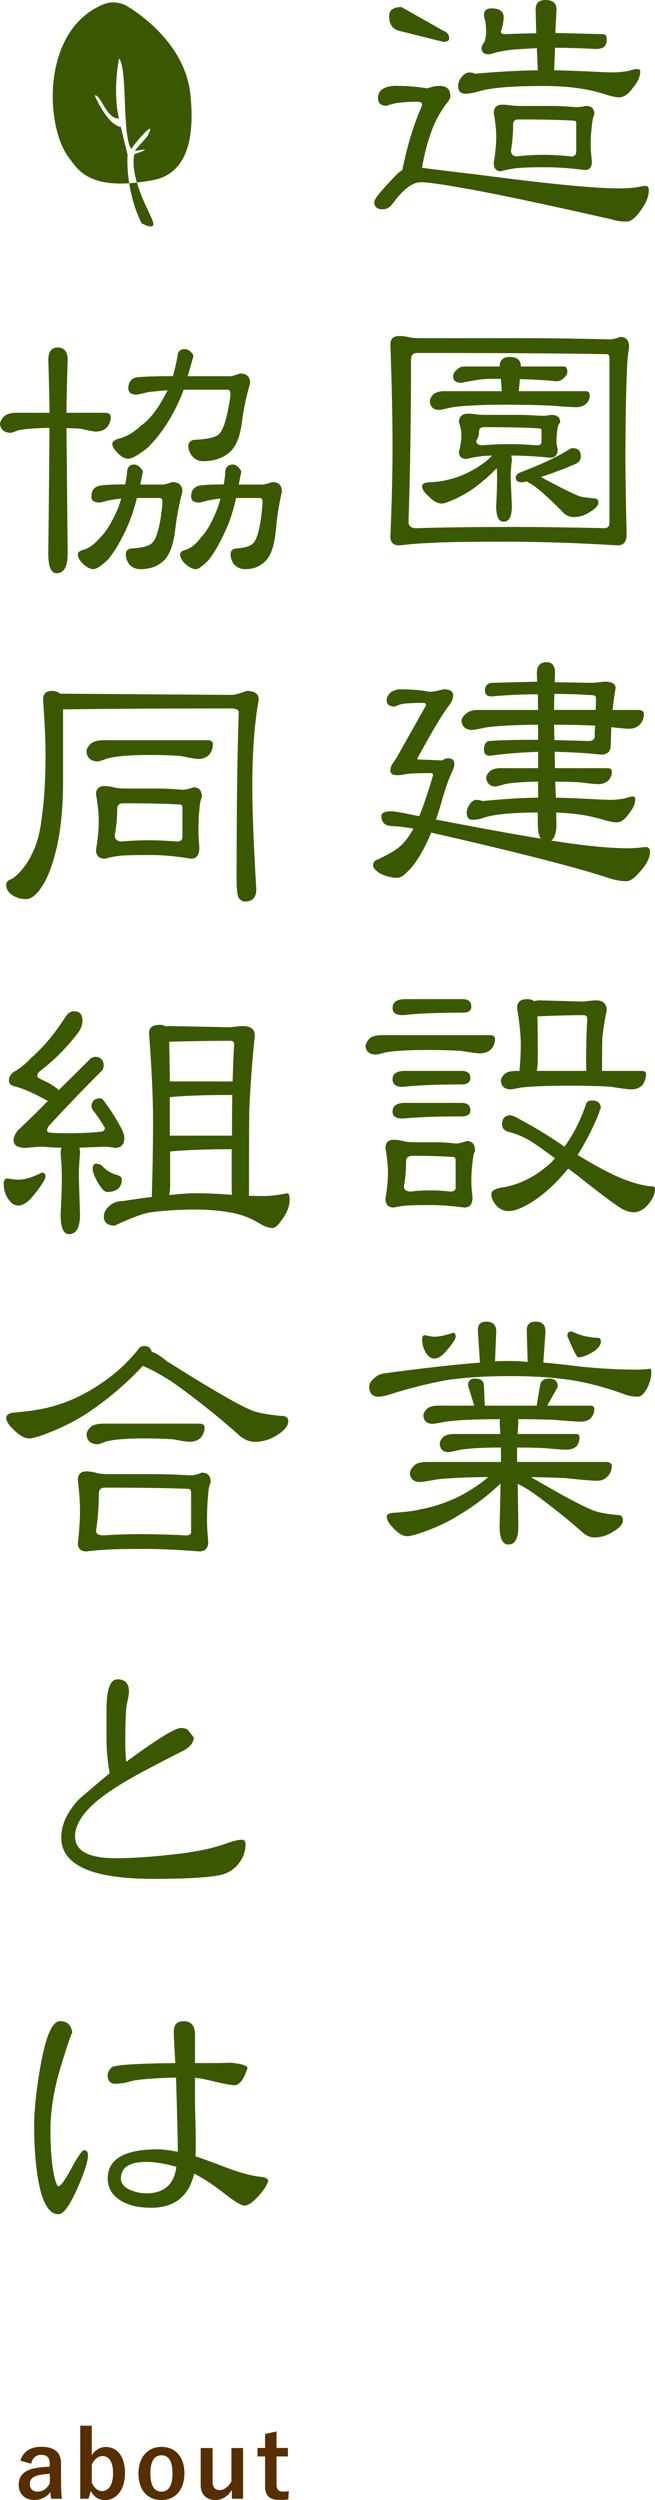<?xml version="1.0" encoding="UTF-8"?>
<svg id="_レイヤー_1" data-name="レイヤー_1" xmlns="http://www.w3.org/2000/svg" viewBox="0 0 155.92 594.63">
  <defs>
    <style>
      .cls-1 {
        fill: #3a5800;
      }

      .cls-2 {
        fill: #562e00;
      }
    </style>
  </defs>
  <g>
    <path class="cls-1" d="M33.7,53.09s3.57,2.07,2.65-.54c-.52-1.47-2.6-5.14-3.76-9.13-.63.07-1.25.13-1.83.17.9,5.79,2.95,9.5,2.95,9.5Z"/>
    <path class="cls-1" d="M30.53,1.61c-1.81-1.15-4.07-1.37-6.05-.53-14.75,6.22-13.77,29.19-8,36.54,1.76,2.25,3.99,6.64,14.27,5.97-.32-2.05-.5-4.35-.39-6.84,0,0-.74-2.88-1.59-6.54,0,0,0,0,0,0-3.27-.52-6.22-7.52-6.22-7.52,1.46-.3,2.65,5.54,5.76,5.51-1.55-6.9.04-14.3.04-14.3,2.06,2.62.66,18.11,2.88,21.54,0,0,0,0,0,0,1.39-2.05,6.2-7.54,3.92-3.16-.24.46-2.88,3.14-3.02,3.64.69-.12,5.07-1.02-.18.76-.39,2.12-.03,4.48.63,6.74,1.22-.14,2.5-.32,3.92-.59,5.16-.99,10.36-5.34,8.84-20.23-1.12-10.99-10.16-18.05-14.82-20.99Z"/>
  </g>
  <g>
    <path class="cls-1" d="M3.81,98.18h7.98c-.05-3.81-.15-8.01-.29-12.6,0-1.95.76-2.93,2.27-2.93s2.34.98,2.34,2.93c-.15,4.64-.25,8.84-.29,12.6h9.38c.73.05,1.12.37,1.17.95,0,.93-.29,1.76-.88,2.49-.68.68-1.56,1.03-2.64,1.03-.49,0-1.68-.22-3.59-.66-1.07-.1-2.22-.15-3.44-.15l.29,29.81c0,3.12-.88,4.69-2.64,4.69-1.32,0-1.98-1.56-1.98-4.69.15-12.55.24-22.51.29-29.88-3.42.05-5.91.25-7.47.59-.98.39-1.61.59-1.9.59-1.46-.1-2.27-.81-2.42-2.12.1-.68.49-1.34,1.17-1.98.68-.44,1.56-.66,2.64-.66ZM29.81,115.25c.19-1.03.34-2,.44-2.93.05-1.22.61-1.83,1.68-1.83.49,0,.95.22,1.39.66.49.49.73.88.73,1.17l-.15.29c-.1.68-.27,1.56-.51,2.64h5.27c.44,0,1.22-.19,2.34-.59,1.61,0,2.42.76,2.42,2.27-.78,2.98-1.34,5.91-1.68,8.79-.44,4.05-1.49,6.71-3.15,7.98-1.37,1.12-3.08,1.68-5.13,1.68-1.12,0-2.05-.41-2.78-1.25-.49-.78-.73-1.54-.73-2.27,0-.78.39-1.25,1.17-1.39,2.54-.15,4.17-.54,4.91-1.17.93-.68,1.66-2.68,2.2-6.01.29-2.05.44-3.3.44-3.74,0-.73-.2-1.1-.59-1.1h-5.49c-.88,3.56-2.08,6.74-3.59,9.52-.98,1.95-2.08,3.66-3.3,5.13-1.61,1.51-2.76,2.27-3.44,2.27-.78,0-1.64-.44-2.56-1.32-.78-.78-1.17-1.51-1.17-2.2,0-.49.46-.85,1.39-1.1,1.32-.39,2.64-1.37,3.96-2.93,1.42-1.37,2.86-3.76,4.32-7.18.24-.73.46-1.42.66-2.05-1.03.1-2.05.25-3.08.44-1.17.34-1.93.51-2.27.51-1.17-.05-1.76-.51-1.76-1.39,0-1.51.68-2.39,2.05-2.64.93-.19,2.93-.29,6.01-.29ZM41.16,89.47c.44-1.56.81-3.15,1.1-4.76.05-1.12.63-1.68,1.76-1.68.44,0,.88.2,1.32.59.49.49.73.85.73,1.1l-.15.37c-.25,1.03-.66,2.49-1.25,4.39h10.18c.39,0,1.15-.22,2.27-.66,1.61,0,2.42.78,2.42,2.34-.88,2.98-1.51,5.93-1.9,8.86-.44,4-1.59,6.64-3.44,7.91-1.56,1.17-3.52,1.76-5.86,1.76-1.07,0-1.98-.44-2.71-1.32-.54-.83-.81-1.56-.81-2.2,0-.83.41-1.34,1.25-1.54,2.93-.15,4.83-.51,5.71-1.1,1.03-.68,1.86-2.68,2.49-6.01.39-2,.59-3.22.59-3.66,0-.78-.22-1.17-.66-1.17h-10.47c-1.17,3.12-2.61,5.98-4.32,8.57-1.32,2-2.78,3.78-4.39,5.35-2.15,1.66-3.64,2.49-4.47,2.49-.88,0-1.76-.49-2.64-1.46-.78-.78-1.17-1.46-1.17-2.05,0-.54.49-.95,1.46-1.25,1.76-.39,3.54-1.42,5.35-3.08,2-1.37,3.98-3.91,5.93-7.62.15-.29.29-.56.44-.81-1.56.1-3.12.25-4.69.44-1.51.39-2.52.59-3,.59-1.12-.1-1.68-.59-1.68-1.46,0-1.51.66-2.39,1.98-2.64,1.42-.19,4.3-.29,8.64-.29ZM53.25,115.25c.19-1.03.32-2,.37-2.93.05-1.22.66-1.83,1.83-1.83.44,0,.88.22,1.32.66.44.49.66.88.66,1.17l-.07.29c-.15.68-.32,1.56-.51,2.64h5.64c.34,0,1.12-.19,2.34-.59,1.51,0,2.27.76,2.27,2.27-.68,2.98-1.15,5.91-1.39,8.79-.34,4.05-1.27,6.71-2.78,7.98-1.22,1.12-2.74,1.68-4.54,1.68-1.12,0-2.05-.41-2.78-1.25-.49-.78-.73-1.54-.73-2.27,0-.78.39-1.25,1.17-1.39,2.15-.15,3.52-.54,4.1-1.17.83-.68,1.49-2.68,1.98-6.01.24-2.05.37-3.3.37-3.74,0-.73-.2-1.1-.59-1.1h-5.71c-.78,3.56-1.9,6.74-3.37,9.52-.93,1.95-1.95,3.66-3.08,5.13-1.46,1.51-2.49,2.27-3.08,2.27-.83,0-1.71-.44-2.64-1.32-.78-.78-1.17-1.51-1.17-2.2,0-.49.46-.85,1.39-1.1,1.22-.39,2.42-1.37,3.59-2.93,1.37-1.37,2.71-3.76,4.03-7.18.24-.68.44-1.37.59-2.05-1.03.1-2,.25-2.93.44-1.22.34-1.98.51-2.27.51-1.17-.05-1.76-.51-1.76-1.39,0-1.51.66-2.39,1.98-2.64.98-.19,2.9-.29,5.79-.29Z"/>
    <path class="cls-1" d="M12.38,164.33c.83,0,1.46.22,1.9.66l40.87.29c.68,0,1.86-.32,3.52-.95,1.95,0,2.93.68,2.93,2.05-1.03,5.62-1.54,12.52-1.54,20.73,0,5.67.32,13.79.95,24.39,0,1.95-.88,2.93-2.64,2.93-.73,0-1.29-.37-1.68-1.1-.25-.98-.37-2.25-.37-3.81,0-17.14.17-30.52.51-40.14,0-.59-.66-.88-1.98-.88-14.65,0-27.93.07-39.84.22v17.29c0,5.86-.49,10.99-1.46,15.38-.98,4.15-2.1,7.2-3.37,9.16-1.37,2.2-2.69,3.3-3.96,3.3s-2.32-.32-3.3-.95c-.98-.68-1.46-1.51-1.46-2.49,0-.63.51-1.12,1.54-1.46,1.9-1.42,3.47-3.42,4.69-6.01,1.17-2.29,1.95-5.37,2.34-9.23.54-3.81.81-8.57.81-14.28,0-3.32-.2-7.67-.59-13.04,0-1.37.71-2.05,2.12-2.05ZM24.68,176.05h24.9c.68.05,1.05.34,1.1.88,0,.98-.27,1.81-.81,2.49-.68.73-1.56,1.1-2.64,1.1-.59,0-2.03-.24-4.32-.73-2.3-.15-4.83-.22-7.62-.22-4.54,0-7.84.29-9.89.88-1.12.44-1.88.66-2.27.66-1.56-.1-2.42-.88-2.56-2.34.05-.73.46-1.42,1.25-2.05.68-.44,1.64-.66,2.86-.66ZM24.98,186.97c.68,0,1.39.1,2.12.29.68.2,1.73.29,3.15.29h7.25c1.66,0,3.64.1,5.93.29.68,0,1.56-.19,2.64-.59,1.32,0,1.98.76,1.98,2.27,0,.05-.05.22-.15.51-.2.44-.34,1.27-.44,2.49-.15,1.61-.22,3.32-.22,5.13,0,.98.07,2.27.22,3.88,0,1.81-.66,2.71-1.98,2.71-3.56-.59-6.81-.88-9.74-.88-3.91,0-6.4.07-7.47.22-.93.1-2.03.32-3.3.66-1.42,0-2.12-.71-2.12-2.12.44-2.59.66-4.83.66-6.74,0-1.81-.22-3.96-.66-6.45,0-1.32.71-1.98,2.12-1.98ZM35.74,199.86c1.95,0,4.13.1,6.52.29.78,0,1.17-.41,1.17-1.25v-6.74c0-.54-.2-.81-.59-.81-3.12-.19-7.64-.29-13.55-.29-.93,0-1.39.46-1.39,1.39,0,2.2-.2,4.25-.59,6.15,0,1.03.56,1.54,1.68,1.54,1.95-.19,4.2-.29,6.74-.29Z"/>
    <path class="cls-1" d="M1.83,280.29c1.12.2,1.98.29,2.56.29,1.51,0,3.37-.56,5.57-1.68.59,0,.88.29.88.88,0,.63-.78,1.93-2.34,3.88-1.51,2.05-2.88,3.08-4.1,3.08-.88,0-1.64-.44-2.27-1.32-.83-1.12-1.25-2.42-1.25-3.88,0-.83.32-1.25.95-1.25ZM17.65,240.52c1.32,0,1.98.76,1.98,2.27,0,1.07-.44,2.15-1.32,3.22-2.59,3.32-5.45,6.18-8.57,8.57-.59.39-.88.88-.88,1.46,0,.15.49.46,1.46.95.98.39,2.1,1.05,3.37,1.98.1.15.17.27.22.37,2.64-2.59,5.17-5.1,7.62-7.54.39-.29.83-.44,1.32-.44s.93.2,1.32.59c.34.34.51.83.51,1.46s-.25,1.15-.73,1.54c-4.1,4.1-8.2,8.38-12.3,12.82-.29.34-.44.73-.44,1.17,0,.1.1.22.29.37.59.15,2.08.22,4.47.22,3.22,0,5.93-.12,8.13-.37.54-.05.83-.34.88-.88-.88-1.51-1.86-2.95-2.93-4.32-.2-.34-.29-.63-.29-.88,0-.34.15-.76.44-1.25.39-.39.93-.59,1.61-.59.44,0,.88.39,1.32,1.17,1.12,1.46,2.32,3.34,3.59,5.64.59,1.07.88,1.93.88,2.56,0,1.61-.76,2.42-2.27,2.42-.88-.19-1.76-.29-2.64-.29-1.9.1-3.83.17-5.79.22.1.44.15.93.15,1.46-.2,2.05-.29,3.88-.29,5.49l.29,8.94c0,3.12-.88,4.69-2.64,4.69-1.32,0-1.98-1.56-1.98-4.69.19-3.81.29-6.79.29-8.94,0-1.61-.1-3.44-.29-5.49,0-.59.07-1.07.22-1.46-1.42,0-2.88-.07-4.39-.22-1.22,0-2.56.1-4.03.29-2,0-3-.61-3-1.83,0-.68.32-1.44.95-2.27,2.49-2.34,4.91-4.71,7.25-7.1-.1-.05-.22-.1-.37-.15-3.32-1.81-5.86-2.9-7.62-3.3-.88-.19-1.32-.68-1.32-1.46,0-.73.39-1.39,1.17-1.98,1.37-.73,2.73-1.83,4.1-3.3,3.03-2.64,5.81-5.98,8.35-10.03.59-.73,1.22-1.1,1.9-1.1ZM22.85,276.78c.29,0,.71.1,1.25.29.98,1.17,2.25,1.98,3.81,2.42.73.2,1.1.56,1.1,1.1,0,.88-.32,1.61-.95,2.2-.63.49-1.49.73-2.56.73-.59,0-1.34-.78-2.27-2.34-.78-1.46-1.17-2.51-1.17-3.15,0-.83.27-1.25.81-1.25ZM37.87,243.74c.63,0,1.15.12,1.54.37.29-.05.56-.07.81-.07l14.65.29c1.46-.19,2.42-.29,2.86-.29,1.95,0,2.93.76,2.93,2.27-.59,5.52-1.03,11.4-1.32,17.65-.05,3.32-.07,9.94-.07,19.85,0,.25-.03.44-.07.59,1.32.05,2.51.07,3.59.07,1.56,0,3.42-.22,5.57-.66.39,0,.59.51.59,1.54,0,1.56-.63,3.17-1.9,4.83-.83,1.27-1.56,1.9-2.2,1.9-.88,0-1.95-.39-3.22-1.17-2-1.22-4.2-2.05-6.59-2.49-2.64-.49-5.52-.73-8.64-.73-3.52,0-6.88.2-10.11.59-2,.25-4.98,1.32-8.94,3.22-1.76,0-2.64-.71-2.64-2.12,0-.83.34-1.59,1.03-2.27.93-.98,2.12-1.46,3.59-1.46,2.49-.39,4.76-.71,6.81-.95v-.51c.19-5.81.29-11.72.29-17.72,0-5.32-.32-12.23-.95-20.73,0-1.32.81-1.98,2.42-1.98ZM40.43,257.22h14.94c.1-3.32.22-6.27.37-8.86,0-.54-.29-.81-.88-.81-4,0-8.86.07-14.58.22.05,2.25.1,5.4.15,9.45ZM40.28,284.25c2.49-.29,4.61-.44,6.37-.44,2.44,0,5.3.12,8.57.37-.05-.54-.07-1.12-.07-1.76v-9.08c-6.15,0-10.94.17-14.36.51h-.29v7.69c0,1.03-.07,1.93-.22,2.71ZM40.43,270.11h14.79c0-3.56.02-6.81.07-9.74-.1.05-.25.07-.44.07-6.15,0-10.96.17-14.43.51v9.16Z"/>
    <path class="cls-1" d="M34.35,320.15c.98,0,1.56.46,1.76,1.39.78.15,1.98.88,3.59,2.2,11.28,7.13,18.29,11.13,21.02,12.01,1.81.49,3.93.83,6.37,1.03,1.03,0,1.54.42,1.54,1.25,0,1.07-.88,2.17-2.64,3.3-1.71,1.07-3.49,1.61-5.35,1.61-1.17,0-2.34-.46-3.52-1.39-4.54-4.1-9.72-8.25-15.53-12.45-2.49-1.66-4.71-2.93-6.67-3.81-.34-.15-.63-.29-.88-.44-3.71,3.96-7.72,7.42-12.01,10.4-3.66,2.59-7.91,4.71-12.74,6.37-1.07.34-1.83.51-2.27.51-1.17,0-2.47-.73-3.88-2.2-1.12-1.03-1.68-1.98-1.68-2.86.19-.68.88-1.05,2.05-1.1,3.52-.34,6.13-.73,7.84-1.17,4.1-.98,8.06-2.71,11.87-5.2,3.81-2.44,7.03-5.32,9.67-8.64.34-.54.83-.81,1.46-.81ZM20.58,349.96c.68,0,1.39.1,2.12.29.73.25,1.76.37,3.08.37h10.91c2.44,0,5.37.1,8.79.29.68,0,1.54-.22,2.56-.66,1.42,0,2.12.78,2.12,2.34,0,.05-.07.22-.22.51-.2.54-.34,1.49-.44,2.86-.15,1.81-.22,3.74-.22,5.79,0,1.22.1,2.88.29,4.98,0,1.51-.71,2.27-2.12,2.27-4.83-.39-9.2-.59-13.11-.59-5.03,0-8.23.07-9.59.22-1.17.05-2.56.17-4.17.37-1.37,0-2.05-.66-2.05-1.98.34-2.93.51-5.47.51-7.62s-.17-4.49-.51-7.32c0-1.42.68-2.12,2.05-2.12ZM24.68,338.61h22.78c.78,0,1.2.29,1.25.88,0,.88-.32,1.71-.95,2.49-.68.63-1.56.95-2.64.95-.54,0-1.83-.19-3.88-.59-2.1-.15-4.37-.22-6.81-.22-4.25,0-7.3.25-9.16.73-1.07.44-1.78.66-2.12.66-1.56-.05-2.42-.81-2.56-2.27.05-.73.46-1.42,1.25-2.05.68-.39,1.64-.59,2.86-.59ZM34.35,364.9c2.98,0,6.27.1,9.89.29.83,0,1.25-.27,1.25-.81v-9.38c0-.59-.22-.88-.66-.88-4.54-.19-11.16-.29-19.85-.29-.98,0-1.46.49-1.46,1.46,0,3.12-.22,6.05-.66,8.79,0,.73.61,1.1,1.83,1.1,2.73-.19,5.96-.29,9.67-.29Z"/>
    <path class="cls-1" d="M58.45,438.6c0,1.76-.56,3.32-1.68,4.69-1.03,1.32-2.39,2.2-4.1,2.64-2.78.63-8.18.95-16.19.95-14.6,0-21.9-3.27-21.9-9.81,0-2.98,1.32-5.93,3.96-8.86.54-.54,3.05-2.68,7.54-6.45-.49-2.98-.73-5.71-.73-8.2v-6.96c0-4.79.88-7.18,2.64-7.18s2.71.98,2.71,2.93c0,.39-.07.93-.22,1.61-.2.98-.32,1.59-.37,1.83-.2,2.05-.29,4.88-.29,8.5,0,1.71.07,3.3.22,4.76,7.28-5.37,11.62-8.06,13.04-8.06.98,0,1.61.27,1.9.81.44.49.83,1,1.17,1.54-.15,1.22-.95,2.22-2.42,3-3.27,1.66-6.52,3.34-9.74,5.05-4.74,2.54-8.4,4.88-10.99,7.03-3.42,2.93-5.13,5.71-5.13,8.35,0,3.47,3.22,5.2,9.67,5.2,4.1,0,9.03-.34,14.79-1.03,4.74-.54,8.74-1.42,12.01-2.64,1.42-.49,2.49-.73,3.22-.73.59,0,.88.34.88,1.03Z"/>
    <path class="cls-1" d="M20.95,512.59c0,1.46-.85,4.13-2.56,7.98-1.81,4.05-3.3,6.08-4.47,6.08-2.39,0-4.05-3.03-4.98-9.08-.54-3.47-.81-7.45-.81-11.94,0-3.71.49-8.37,1.46-13.99,1.27-7.28,2.83-10.91,4.69-10.91,1.71,0,2.68.9,2.93,2.71-.34.49-1.29,3.32-2.86,8.5-1.56,5.23-2.34,10.13-2.34,14.72s.32,8.45.95,11.13c.34,1.46.66,2.2.95,2.2.54,0,1.56-1.42,3.08-4.25,1.56-2.88,2.56-4.32,3-4.32.63,0,.95.39.95,1.17ZM63.87,518.59c-.2.98-.98,2.22-2.34,3.74-1.37,1.51-2.49,2.27-3.37,2.27-.68,0-2.2-.9-4.54-2.71-2.59-2.05-5.05-3.69-7.4-4.91-1.27,5.42-4.69,8.13-10.25,8.13-2.74,0-5.01-.49-6.81-1.46-2.34-1.27-3.52-3.1-3.52-5.49,0-4.64,4-6.96,12.01-6.96,1.03,0,2.59.2,4.69.59-.05-3.96-.2-9.84-.44-17.65-4.3.1-7.52.32-9.67.66-.29,0-1.1.2-2.42.59-1.07.15-1.88.22-2.42.22-1.17,0-1.76-.68-1.76-2.05,0-.63.32-1.25.95-1.83.59-.59,5.64-.93,15.16-1.03-.25-3.96-.37-6.47-.37-7.54,0-1.61.78-2.42,2.34-2.42,1.81,0,2.71,1.07,2.71,3.22v6.74c8.5,0,10.55-.07,6.15-.22,3.91.15,6.03.59,6.37,1.32-.88,2.78-1.93,4.17-3.15,4.17-.63,0-2.12-.27-4.47-.81-2.34-.59-3.98-.9-4.91-.95v5.13c0,1.03.05,3.25.15,6.67.05,2.88.05,5.18,0,6.88.49.1,3.1,1.05,7.84,2.86,3.17,1.17,5.88,1.86,8.13,2.05.73.15,1.17.42,1.32.81ZM41.97,515.37c-2.74-.78-5.1-1.17-7.1-1.17-4.05,0-6.08,1.32-6.08,3.96,0,1.17.73,2.08,2.2,2.71,1.27.54,2.54.81,3.81.81,4.25,0,6.64-2.1,7.18-6.3Z"/>
  </g>
  <g>
    <path class="cls-1" d="M94.62,20.43c2.44,0,4.81.2,7.1.59,1.03-.39,2-.59,2.93-.59,1.71,0,2.56.81,2.56,2.42,0,.54-.34,1.17-1.03,1.9-1.66,2.3-2.91,4.71-3.74,7.25-.83,2.39-1.49,5.03-1.98,7.91,2.54.34,7.1.9,13.7,1.68,16.31,2.15,27.37,3.22,33.18,3.22,1.9,0,3.49-.12,4.76-.37.78-.15,1.34-.22,1.68-.22.44,0,.66.37.66,1.1,0,1.42-.66,3.03-1.98,4.83-1.22,1.71-2.32,2.56-3.3,2.56-1.32,0-2.59-.19-3.81-.59-16.85-3.81-28.44-6.25-34.79-7.32-5.37-.98-8.84-1.46-10.4-1.46-1.95,0-4.17,1.68-6.67,5.05-.63.93-1.44,1.39-2.42,1.39-1.32,0-1.98-.59-1.98-1.76,0-.68,1.71-2.78,5.13-6.3.49-.54,1-.95,1.54-1.25,1.22-5.96,2.78-11.06,4.69-15.31,0-.49-.07-.76-.22-.81-.39-.1-.68-.15-.88-.15-1.95,0-3.71.12-5.27.37-.63.15-1.32.34-2.05.59-1.37,0-2.05-.61-2.05-1.83,0-1.95,1.54-2.93,4.61-2.93ZM95.57,1.68l9.96,5.64c.93.34,1.39.93,1.39,1.76,0,.59-.46.88-1.39.88l-10.55-2.64c-1.56-.39-2.34-1.56-2.34-3.52,0-1.42.98-2.12,2.93-2.12ZM116.96,1.98c1.95,0,2.93.71,2.93,2.12,0,.93-.22,2.08-.66,3.44,0,.39.32.59.95.59,2.15-.1,4.64-.17,7.47-.22l-.15-5.64c0-1.51.78-2.27,2.34-2.27,1.76,0,2.64.76,2.64,2.27l-.29,5.57c2.29.05,6.1.15,11.43.29.54,0,.81.42.81,1.25s-.25,1.44-.73,1.83c-.49.29-1.1.44-1.83.44-3.96-.19-7.2-.29-9.74-.29l-.22,5.35c2.98.05,6.81.2,11.5.44,1.12.05,2.08.07,2.86.07.63,0,1.64-.1,3-.29,1.22-.34,1.98-.51,2.27-.51.59,0,.88.17.88.51,0,1.27-.59,2.59-1.76,3.96-1.07,1.51-2.17,2.27-3.3,2.27-.73,0-2-.29-3.81-.88-3.86-1.22-8.62-1.83-14.28-1.83-7.32,0-12.38.42-15.16,1.25-1.37.39-2.47.59-3.3.59-1.17,0-1.76-.61-1.76-1.83,0-.73.27-1.44.81-2.12.59-.73,1.2-1.1,1.83-1.1.49,0,.95.1,1.39.29,5.57-.49,10.55-.76,14.94-.81l-.22-5.27c-1.95.1-3.91.22-5.86.37-1.71.2-3.17.46-4.39.81-.54.2-.95.29-1.25.29-1.12,0-1.68-.51-1.68-1.54,0-.29.24-.78.73-1.46.24-.78.37-1.59.37-2.42,0-.49-.05-1.22-.15-2.2-.25-.88-.37-1.46-.37-1.76,0-1.03.59-1.54,1.76-1.54ZM119.52,24.9c.68,0,1.34.05,1.98.15.59.1,1.51.15,2.78.15h7.1c1.61,0,3.54.1,5.79.29.59,0,1.37-.1,2.34-.29,1.32,0,1.98.66,1.98,1.98,0,.05-.05.17-.15.37-.2.49-.34,1.27-.44,2.34-.2,1.46-.29,3.03-.29,4.69,0,.88.1,2.15.29,3.81,0,1.37-.56,2.05-1.68,2.05-3.47-.44-6.59-.66-9.38-.66-3.86,0-6.32.1-7.4.29-.88.1-1.95.32-3.22.66-1.12,0-1.68-.68-1.68-2.05.39-2.34.59-4.39.59-6.15,0-1.56-.2-3.44-.59-5.64,0-1.32.66-1.98,1.98-1.98ZM129.85,36.84c1.86,0,3.91.12,6.15.37.78,0,1.17-.41,1.17-1.25v-6.67c0-.39-.2-.59-.59-.59-3.08-.19-7.47-.29-13.18-.29-.83,0-1.25.39-1.25,1.17,0,2.15-.17,4.2-.51,6.15,0,.98.49,1.46,1.46,1.46,1.9-.24,4.15-.37,6.74-.37Z"/>
    <path class="cls-1" d="M94.98,79.92c.68,0,1.39.07,2.12.22.73.2,1.76.29,3.08.29h24.9c5.61,0,12.28.1,20,.29.68,0,1.54-.19,2.56-.59,1.42,0,2.12.81,2.12,2.42,0,.1-.07.56-.22,1.39-.2,1.51-.34,4.25-.44,8.2-.15,5.13-.22,10.62-.22,16.48,0,4.49.1,10.65.29,18.46,0,1.76-.71,2.64-2.12,2.64-9.72-.59-18.48-.88-26.29-.88-9.42,0-15.41.1-17.94.29-2.15.05-4.76.25-7.84.59-1.37,0-2.05-.71-2.05-2.12.34-8.1.51-15.16.51-21.17,0-6.79-.17-14.94-.51-24.46,0-1.37.68-2.05,2.05-2.05ZM120.76,125.33c6.93,0,14.62.1,23.07.29.83,0,1.25-.41,1.25-1.25v-39.18c0-.63-.22-.95-.66-.95-10.35-.19-25.37-.29-45.04-.29-1.03,0-1.54.51-1.54,1.54,0,13.67-.2,26.54-.59,38.6,0,1.03.61,1.54,1.83,1.54,6.2-.19,13.43-.29,21.68-.29ZM111.39,98.38c.59,0,1.2.05,1.83.15.68.1,1.61.15,2.78.15h7.25c1.56,0,3.44.07,5.64.22.68,0,1.46-.07,2.34-.22,1.42,0,2.12.59,2.12,1.76,0,.05-.05.12-.15.22-.25.29-.42.78-.51,1.46-.15.98-.22,1.98-.22,3,0,.39.1.98.29,1.76,0,1.32-.59,1.98-1.76,1.98-3.47-.34-6.57-.51-9.3-.51.1.29.15.66.15,1.1-.2,1.56-.29,3-.29,4.32l.29,6.59c0,2.49-.66,3.74-1.98,3.74-1.17,0-1.76-1.25-1.76-3.74.15-2.83.22-5.03.22-6.59,0-.78-.03-1.59-.07-2.42-1.66,1.71-3.42,3.25-5.27,4.61-1.9,1.42-4.1,2.59-6.59,3.52-.59.2-.98.29-1.17.29-1.07,0-2.17-.61-3.3-1.83-.98-.83-1.46-1.61-1.46-2.34.1-.54.61-.83,1.54-.88,1.9-.1,3.3-.27,4.17-.51,2.2-.44,4.32-1.25,6.37-2.42,1.81-.98,3.34-2.12,4.61-3.44-1.42.05-2.42.12-3,.22-.88.1-1.9.29-3.08.59-1.22,0-1.83-.56-1.83-1.68.39-1.56.59-2.9.59-4.03,0-.88-.2-1.88-.59-3,0-1.37.71-2.05,2.12-2.05ZM110.51,87.17h8.42c0-1.51.81-2.27,2.42-2.27,1.76,0,2.64.76,2.64,2.27h10.25c.54,0,.81.42.81,1.25,0,.49-.25.95-.73,1.39-.54.59-1.15.88-1.83.88-2.1-.24-5.01-.41-8.72-.51l-.29,2.86h16.04c.54.05.83.37.88.95,0,.78-.27,1.44-.81,1.98-.63.59-1.44.88-2.42.88-.83,0-2.83-.12-6.01-.37-3.22-.15-6.76-.22-10.62-.22-6.05,0-10.45.22-13.18.66-1.56.39-2.56.59-3,.59-1.27-.1-1.95-.78-2.05-2.05.05-.63.39-1.25,1.03-1.83.63-.39,1.46-.59,2.49-.59h13.62l-.22-2.93h-2.64c-1.56,0-3.81.32-6.74.95-1.32,0-1.98-.51-1.98-1.54,0-.54.27-1.05.81-1.54.54-.54,1.15-.81,1.83-.81ZM121.35,105.63c1.9,0,4.05.1,6.45.29.73,0,1.1-.27,1.1-.81v-2.71c0-.34-.2-.51-.59-.51-2.98-.19-7.35-.29-13.11-.29-.78,0-1.17.37-1.17,1.1,0,.78-.22,1.49-.66,2.12,0,.73.51,1.1,1.54,1.1,1.86-.19,4-.29,6.45-.29ZM136.29,106.58c1.32,0,1.98.66,1.98,1.98,0,.83-.46,1.44-1.39,1.83-1.95.88-4.66,1.9-8.13,3.08.05,0,.1.03.15.07,5.08,2.74,8.23,4.27,9.45,4.61.83.15,1.78.27,2.86.37.83,0,1.25.32,1.25.95,0,.73-.66,1.49-1.98,2.27-1.22.83-2.52,1.25-3.88,1.25-.88,0-1.66-.29-2.34-.88-1.71-1.81-3.64-3.64-5.79-5.49-.93-.78-1.76-1.37-2.49-1.76-.25-.1-.42-.22-.51-.37-.59.15-.98.22-1.17.22-1.03,0-1.54-.37-1.54-1.1,0-.54.37-.95,1.1-1.25,4.88-1.85,8.69-3.64,11.43-5.35.44-.29.78-.44,1.03-.44Z"/>
    <path class="cls-1" d="M127.8,162.11h.07c-.05-.63-.07-1.32-.07-2.05,0-1.71.78-2.56,2.34-2.56,1.32,0,1.98.85,1.98,2.56-.05.78-.07,1.51-.07,2.2l8.57.15c.78,0,1.86-.1,3.22-.29,1.81,0,2.71.51,2.71,1.54-.29,1.66-.54,3.39-.73,5.2h6.3c.73.05,1.12.37,1.17.95,0,.93-.29,1.73-.88,2.42-.68.73-1.56,1.1-2.64,1.1-.68,0-2.1-.12-4.25-.37-.05,1.46-.1,2.96-.15,4.47-.05,1.37-.83,2.05-2.34,2.05-2.88-.34-6.54-.56-10.99-.66l.07,3.88h12.6c.59,0,.9.29.95.88,0,.73-.27,1.42-.81,2.05-.68.59-1.49.88-2.42.88-.63,0-2.12-.15-4.47-.44-1.81-.1-3.74-.15-5.79-.15l.15,3.81c2.73.05,6.3.2,10.69.44.98.05,1.86.07,2.64.07.63,0,1.59-.1,2.86-.29,1.12-.34,1.81-.51,2.05-.51.44,0,.66.2.66.59,0,1.12-.51,2.3-1.54,3.52-.93,1.37-1.88,2.05-2.86,2.05-.73,0-1.93-.24-3.59-.73-3.03-.93-6.64-1.46-10.84-1.61l.07,2.64c0,2.15-.42,3.49-1.25,4.03,1.12.15,2.08.29,2.86.44,6.45.93,11.57,1.39,15.38,1.39,1.22,0,2.34-.07,3.37-.22.44-.05.76-.07.95-.07.63,0,.95.39.95,1.17,0,1.27-.68,2.71-2.05,4.32-1.46,1.76-2.64,2.64-3.52,2.64-1.22,0-2.54-.22-3.96-.66-7.42-2.49-21.61-6.13-42.55-10.91-.54,1.32-1.12,2.59-1.76,3.81-1.32,2.49-2.61,4.32-3.88,5.49-.93.98-1.73,1.46-2.42,1.46-1.32,0-2.69-.34-4.1-1.03-1.12-.73-1.68-1.37-1.68-1.9,0-.73.39-1.22,1.17-1.46,2.1-.98,3.66-1.85,4.69-2.64,1.42-1.07,2.66-2.64,3.74-4.69-2.05-.34-3.78-.54-5.2-.59-1.61-.1-2.42-.9-2.42-2.42,0-.73.81-1.1,2.42-1.1.24,0,.98.1,2.2.29l4.39.88c.98-2.34,2.08-5.59,3.3-9.74,0-.34-.17-.51-.51-.51-3.27,0-5.32.1-6.15.29-.73.15-1.34.22-1.83.22-1.12,0-1.68-.37-1.68-1.1,0-.59.19-1.17.59-1.76.44-.54,1-1.44,1.68-2.71,1.9-3.37,3.98-7.06,6.23-11.06,0-.39-.22-.59-.66-.59-1.27,0-2.66.05-4.17.15-.83.05-1.68.29-2.56.73-1.32,0-1.98-.49-1.98-1.46,0-.73.34-1.39,1.03-1.98.83-.44,1.46-.66,1.9-.66,2.93,0,5.37.2,7.32.59.68,0,1.76-.19,3.22-.59,1.56,0,2.34.46,2.34,1.39,0,.88-.39,1.78-1.17,2.71-1.42,1.86-3.86,5.96-7.32,12.3,0,.2.07.29.22.29l5.64.22c.59-.34,1.05-.51,1.39-.51,1.03,0,1.54.46,1.54,1.39,0,.44-.17,1.03-.51,1.76-.73,1.51-1.49,3.61-2.27,6.3-.49,1.81-1.03,3.52-1.61,5.13,11.18,2.15,19.51,3.66,24.98,4.54-.49-.68-.73-1.88-.73-3.59v-2.64c-5.91.05-10.03.42-12.38,1.1-1.22.44-2.27.66-3.15.66-.93,0-1.39-.59-1.39-1.76,0-.68.27-1.37.81-2.05.44-.63.93-.95,1.46-.95s1.05.1,1.54.29c4.83-.49,9.23-.76,13.18-.81v-3.81c-3.61.05-6.25.25-7.91.59-1.22.39-2,.59-2.34.59-1.27-.1-1.98-.81-2.12-2.12.1-.63.49-1.22,1.17-1.76.59-.34,1.37-.51,2.34-.51h8.86v-3.88c-4.3.15-8.13.46-11.5.95-.93,0-1.39-.51-1.39-1.54s.37-1.73,1.1-1.98c2.54-.19,6.18-.29,10.91-.29h.88v-3.59c-5.62.05-9.77.27-12.45.66-1.76.39-2.91.59-3.44.59-1.42-.1-2.2-.81-2.34-2.12.05-.68.46-1.32,1.25-1.9.63-.49,1.51-.73,2.64-.73h14.36c-.05-1.17-.07-2.42-.07-3.74-3.47,0-7.15.17-11.06.51-1.03,0-1.54-.46-1.54-1.39,0-1.07.51-1.68,1.54-1.83l10.84-.29ZM131.97,165.04c-.05,1.37-.07,2.64-.07,3.81h9.89c.05-1.07.07-2.05.07-2.93,0-.39-.42-.59-1.25-.59-1.71-.15-4.59-.24-8.64-.29ZM131.9,172.37l.07,3.66c2.39.05,5.1.12,8.13.22,1.12,0,1.61-.54,1.46-1.61,0-.68.05-1.37.15-2.05-3.08-.15-6.35-.22-9.81-.22Z"/>
    <path class="cls-1" d="M90.81,246.21h25.78c.78,0,1.2.27,1.25.81,0,.98-.29,1.81-.88,2.49-.73.68-1.61,1.03-2.64,1.03-.68,0-2.17-.19-4.47-.59-2.44-.15-5.08-.22-7.91-.22-4.69,0-8.08.2-10.18.59-1.22.34-2,.51-2.34.51-1.46-.05-2.27-.71-2.42-1.98.1-.73.49-1.42,1.17-2.05.68-.39,1.56-.59,2.64-.59ZM93.74,271.11c.78,0,1.51.1,2.2.29.68.2,1.73.29,3.15.29h5.2c1.12,0,2.51.1,4.17.29.68,0,1.56-.19,2.64-.59,1.32,0,1.98.78,1.98,2.34,0,.05-.05.17-.15.37-.2.44-.34,1.22-.44,2.34-.2,1.46-.29,3.05-.29,4.76,0,.83.1,2.03.29,3.59,0,1.61-.66,2.42-1.98,2.42-2.98-.39-5.62-.59-7.91-.59-3.27,0-5.32.05-6.15.15-.73.05-1.64.2-2.71.44-1.32,0-1.98-.71-1.98-2.12.39-2.34.59-4.42.59-6.23,0-1.56-.2-3.49-.59-5.79,0-1.32.66-1.98,1.98-1.98ZM96.45,237.64h13.7c1.37,0,2.05.61,2.05,1.83,0,.93-.68,1.39-2.05,1.39-6.15,0-10.91.2-14.28.59-1.61,0-2.42-.56-2.42-1.68,0-1.42,1-2.12,3-2.12ZM96.45,254.71h13.4c1.42,0,2.12.56,2.12,1.68,0,1.03-.71,1.54-2.12,1.54-6.01,0-10.67.2-13.99.59-1.61,0-2.42-.61-2.42-1.83,0-1.32,1-1.98,3-1.98ZM96.45,262.32h13.4c1.42,0,2.12.59,2.12,1.76,0,.98-.71,1.46-2.12,1.46-6.01,0-10.67.17-13.99.51-1.61,0-2.42-.56-2.42-1.68,0-1.37,1-2.05,3-2.05ZM102.6,283.12c1.42,0,2.95.1,4.61.29.83,0,1.25-.32,1.25-.95v-6.45c0-.54-.2-.81-.59-.81-2.25-.19-5.47-.29-9.67-.29-1.03,0-1.54.46-1.54,1.39,0,2.1-.17,4.05-.51,5.86,0,.83.56,1.25,1.68,1.25,1.37-.19,2.95-.29,4.76-.29ZM140.91,261.74c1.42,0,2.12.66,2.12,1.98-.15,0-.27.27-.37.81-1.12,2.98-2.83,6.37-5.13,10.18,4.2,2.59,7.74,4.47,10.62,5.64,2.83,1.12,5.22,1.73,7.18,1.83.39,0,.59.22.59.66,0,1.32-.73,2.74-2.2,4.25-.93.83-1.88,1.25-2.86,1.25-.73,0-1.56-.22-2.49-.66-1.32-.68-4.54-3.05-9.67-7.1-1.22-.98-2.37-1.85-3.44-2.64-2.74,3.37-5.59,6.01-8.57,7.91-2.3,1.46-4.17,2.2-5.64,2.2-.88,0-1.71-.29-2.49-.88-1.07-1.07-1.61-2.12-1.61-3.15,0-.73.76-1.25,2.27-1.54,4.3-.59,8.3-2.59,12.01-6.01.29-.34.59-.66.88-.95-2.25-1.71-4.1-3.03-5.57-3.96-1.71-1.07-3.44-1.83-5.2-2.27-1.22-.24-1.83-.9-1.83-1.98.05-1.27.66-1.95,1.83-2.05.49,0,1.2.27,2.12.81,4.25,2.3,7.88,4.52,10.91,6.67,2.1-2.88,3.81-6.25,5.13-10.11.15-.59.61-.88,1.39-.88ZM125.38,237.64c.83,0,1.42.17,1.76.51.49-.15.88-.22,1.17-.22l10.62.29c1.46-.19,2.44-.29,2.93-.29,1.71,0,2.56.81,2.56,2.42-.44,2.05-.78,4.22-1.03,6.52-.05,1.27-.07,3.76-.07,7.47,0,.15-.03.27-.07.37h9.45c.68,0,1.05.2,1.1.59,0,.98-.27,1.88-.81,2.71-.68.73-1.59,1.1-2.71,1.1-.68,0-2.39-.22-5.13-.66-2.88-.15-6.01-.22-9.38-.22-5.42,0-9.33.15-11.72.44-1.42.29-2.32.44-2.71.44-1.32-.1-2.03-.81-2.12-2.12.05-.59.44-1.17,1.17-1.76.59-.34,1.37-.51,2.34-.51h.95v-.37c.19-1.9.29-3.88.29-5.93,0-2.25-.29-5.13-.88-8.64,0-1.42.76-2.12,2.27-2.12ZM127.8,254.71h11.79c-.05-.54-.07-1.12-.07-1.76,0-4.64.1-8.15.29-10.55,0-.63-.29-.95-.88-.95-3.03,0-6.69.1-10.99.29.05,2.1.07,5.45.07,10.03,0,1.12-.07,2.1-.22,2.93Z"/>
    <path class="cls-1" d="M115.71,314.34c1.61,0,2.42.78,2.42,2.34l-.29,7.1c1.27-.05,2.44-.07,3.52-.07,1.42,0,2.83.07,4.25.22l-.22-7.54c0-1.37.71-2.05,2.12-2.05,1.56,0,2.34.78,2.34,2.34l-.51,7.4c2.78.25,5.69.56,8.72.95,4.74.49,9.23.73,13.48.73,1.07,0,2.15-.07,3.22-.22.19,0,.29.27.29.81,0,1.27-.34,2.56-1.03,3.88-.73,1.32-1.46,1.98-2.2,1.98-1.27,0-2.54-.27-3.81-.81-5.08-1.81-9.81-2.95-14.21-3.44-3.42-.44-7.57-.66-12.45-.66-5.76,0-10.77.32-15.01.95-4.49.83-8.89,1.93-13.18,3.3-1.32.44-2.37.66-3.15.66-1.37-.05-2.08-.83-2.12-2.34,0-.73.39-1.42,1.17-2.05.63-.63,1.42-1.03,2.34-1.17,9.47-1.27,17.09-2.12,22.85-2.56l-.51-7.69c0-1.37.66-2.05,1.98-2.05ZM113.07,327.89c1.42,0,2.12.56,2.12,1.68l.22,4.76h12.38v-.29l.81-4.76c.24-.93.95-1.39,2.12-1.39,1.37,0,2.05.66,2.05,1.98l-2.34,4.17c-.05.1-.1.2-.15.29h10.33c.54,0,.83.27.88.81,0,.78-.27,1.49-.81,2.12-.59.59-1.39.88-2.42.88-.88,0-3.03-.15-6.45-.44-2.64-.1-5.47-.15-8.5-.15.05.25.07.51.07.81-.05.98-.1,1.88-.15,2.71h13.92c.54,0,.81.27.81.81,0,.83-.25,1.54-.73,2.12-.63.54-1.46.81-2.49.81-.68,0-2.34-.12-4.98-.37-2.1-.1-4.32-.15-6.67-.15v3.44h21.31c.78.05,1.2.34,1.25.88,0,.98-.32,1.81-.95,2.49-.68.73-1.54,1.1-2.56,1.1s-3.69-.22-7.84-.66c-2.49-.1-5.13-.17-7.91-.22,8.5,4.98,13.79,7.74,15.89,8.28,1.32.34,2.9.59,4.76.73.83,0,1.25.42,1.25,1.25,0,.88-.73,1.76-2.2,2.64-1.46.98-3,1.46-4.61,1.46-.98,0-1.93-.41-2.86-1.25-3.37-2.98-7.15-6.01-11.35-9.08-1.51-1.07-2.86-1.88-4.03-2.42l.15,10.11c0,2.88-.78,4.32-2.34,4.32-1.42,0-2.12-1.44-2.12-4.32.1-3.91.17-7.3.22-10.18-3.03,2.88-6.35,5.4-9.96,7.54-2.93,1.86-6.37,3.39-10.33,4.61-.88.25-1.51.37-1.9.37-1.08,0-2.22-.68-3.44-2.05-.98-.98-1.46-1.88-1.46-2.71.1-.49.66-.76,1.68-.81,2.88-.19,4.98-.46,6.3-.81,3.37-.63,6.59-1.73,9.67-3.3,2.49-1.32,4.66-2.78,6.52-4.39-5.52.05-9.67.25-12.45.59-2,.39-3.3.59-3.88.59-1.42-.05-2.2-.73-2.34-2.05.05-.73.46-1.42,1.25-2.05.63-.44,1.51-.66,2.64-.66h17.8v-3.44c-4.54,0-7.86.2-9.96.59-1.37.34-2.25.51-2.64.51-1.22-.05-1.88-.71-1.98-1.98.05-.68.41-1.29,1.1-1.83.59-.34,1.39-.51,2.42-.51h10.91c-.05-.88-.1-1.78-.15-2.71,0-.29.02-.56.07-.81-5.91,0-10.21.2-12.89.59-1.71.34-2.81.51-3.3.51-1.27-.05-1.95-.71-2.05-1.98.05-.68.44-1.29,1.17-1.83.59-.34,1.39-.51,2.42-.51h8.5c0-.1-.03-.19-.07-.29l-1.39-4.47c0-1.12.56-1.68,1.68-1.68ZM101.14,317.56c1.03.25,1.78.37,2.27.37,1.17,0,2.66-.32,4.47-.95.39,0,.59.32.59.95,0,.49-.63,1.49-1.9,3-1.17,1.46-2.22,2.2-3.15,2.2-.73,0-1.37-.39-1.9-1.17-.68-.98-1.03-2.12-1.03-3.44,0-.63.22-.95.66-.95ZM136,316.68l.22.07c1.46.64,2.68,1.03,3.66,1.17.63.15,1.49.25,2.56.29.39,0,.59.29.59.88,0,.73-.49,1.46-1.46,2.2-1.61,1.03-2.91,1.54-3.88,1.54-.15,0-.29-.12-.44-.37-.29-.39-.98-1.83-2.05-4.32-.1-.19-.15-.39-.15-.59.05-.59.37-.88.95-.88Z"/>
  </g>
  <g>
    <path class="cls-2" d="M4.85,585.28c.62-2.18,2.38-3.32,4.99-3.32,3.12,0,4.69,1.32,4.69,4v4.8c0,1.41.09,2.55.2,3.56h-2.55c-.09-.53-.13-.88-.2-1.58-.86,1.23-2.27,1.87-3.81,1.87-2.22,0-3.72-1.39-3.72-3.59s1.32-3.48,3.94-3.98c1.03-.2,2.22-.31,3.45-.35v-.68c0-1.52-.64-2.13-2.09-2.13-1.14,0-2.07.73-2.31,2.11l-2.6-.7ZM11.85,588.4c-1.17.02-2.02.18-2.77.35-1.3.31-1.98.97-1.98,2.05,0,1.14.68,1.83,1.94,1.83,1.06,0,2.11-.66,2.82-1.98v-2.24Z"/>
    <path class="cls-2" d="M21.85,583.98c.77-1.25,2.02-1.98,3.32-1.98,2.62,0,4.58,2.09,4.58,6.23s-2.18,6.4-4.73,6.4c-1.56,0-2.68-.75-3.39-2.18l-.55,1.87h-1.98v-17.38h2.75v7.04ZM21.85,590.47c.55,1.28,1.43,2.02,2.44,2.02,1.45,0,2.62-1.3,2.62-4.22s-1.08-4.11-2.46-4.11c-1.03,0-1.98.68-2.6,2.07v4.25Z"/>
    <path class="cls-2" d="M43.9,588.27c0,3.92-2.18,6.36-5.48,6.36s-5.46-2.38-5.46-6.29,2.2-6.36,5.48-6.36,5.46,2.38,5.46,6.29ZM35.8,588.29c0,2.79.84,4.33,2.62,4.33s2.64-1.52,2.64-4.33-.84-4.31-2.62-4.31-2.64,1.54-2.64,4.31Z"/>
    <path class="cls-2" d="M57.87,594.32h-2.68v-2.09c-.86,1.45-2.31,2.4-3.92,2.4-1.96,0-3.5-1.19-3.5-3.56v-8.82h2.84v8.03c0,1.36.62,1.98,1.69,1.98s2.18-.88,2.79-2.07v-7.94h2.77v12.08Z"/>
    <path class="cls-2" d="M65.83,582.24h2.71v2.02h-2.71v6.62c0,1.21.48,1.74,1.5,1.74.46,0,.9-.02,1.41-.13l-.11,1.98c-.77.11-1.43.13-2.16.13-2.29,0-3.37-.99-3.37-3.21v-7.13h-1.8v-2.02h1.8v-3.32l2.73-.62v3.94Z"/>
  </g>
</svg>